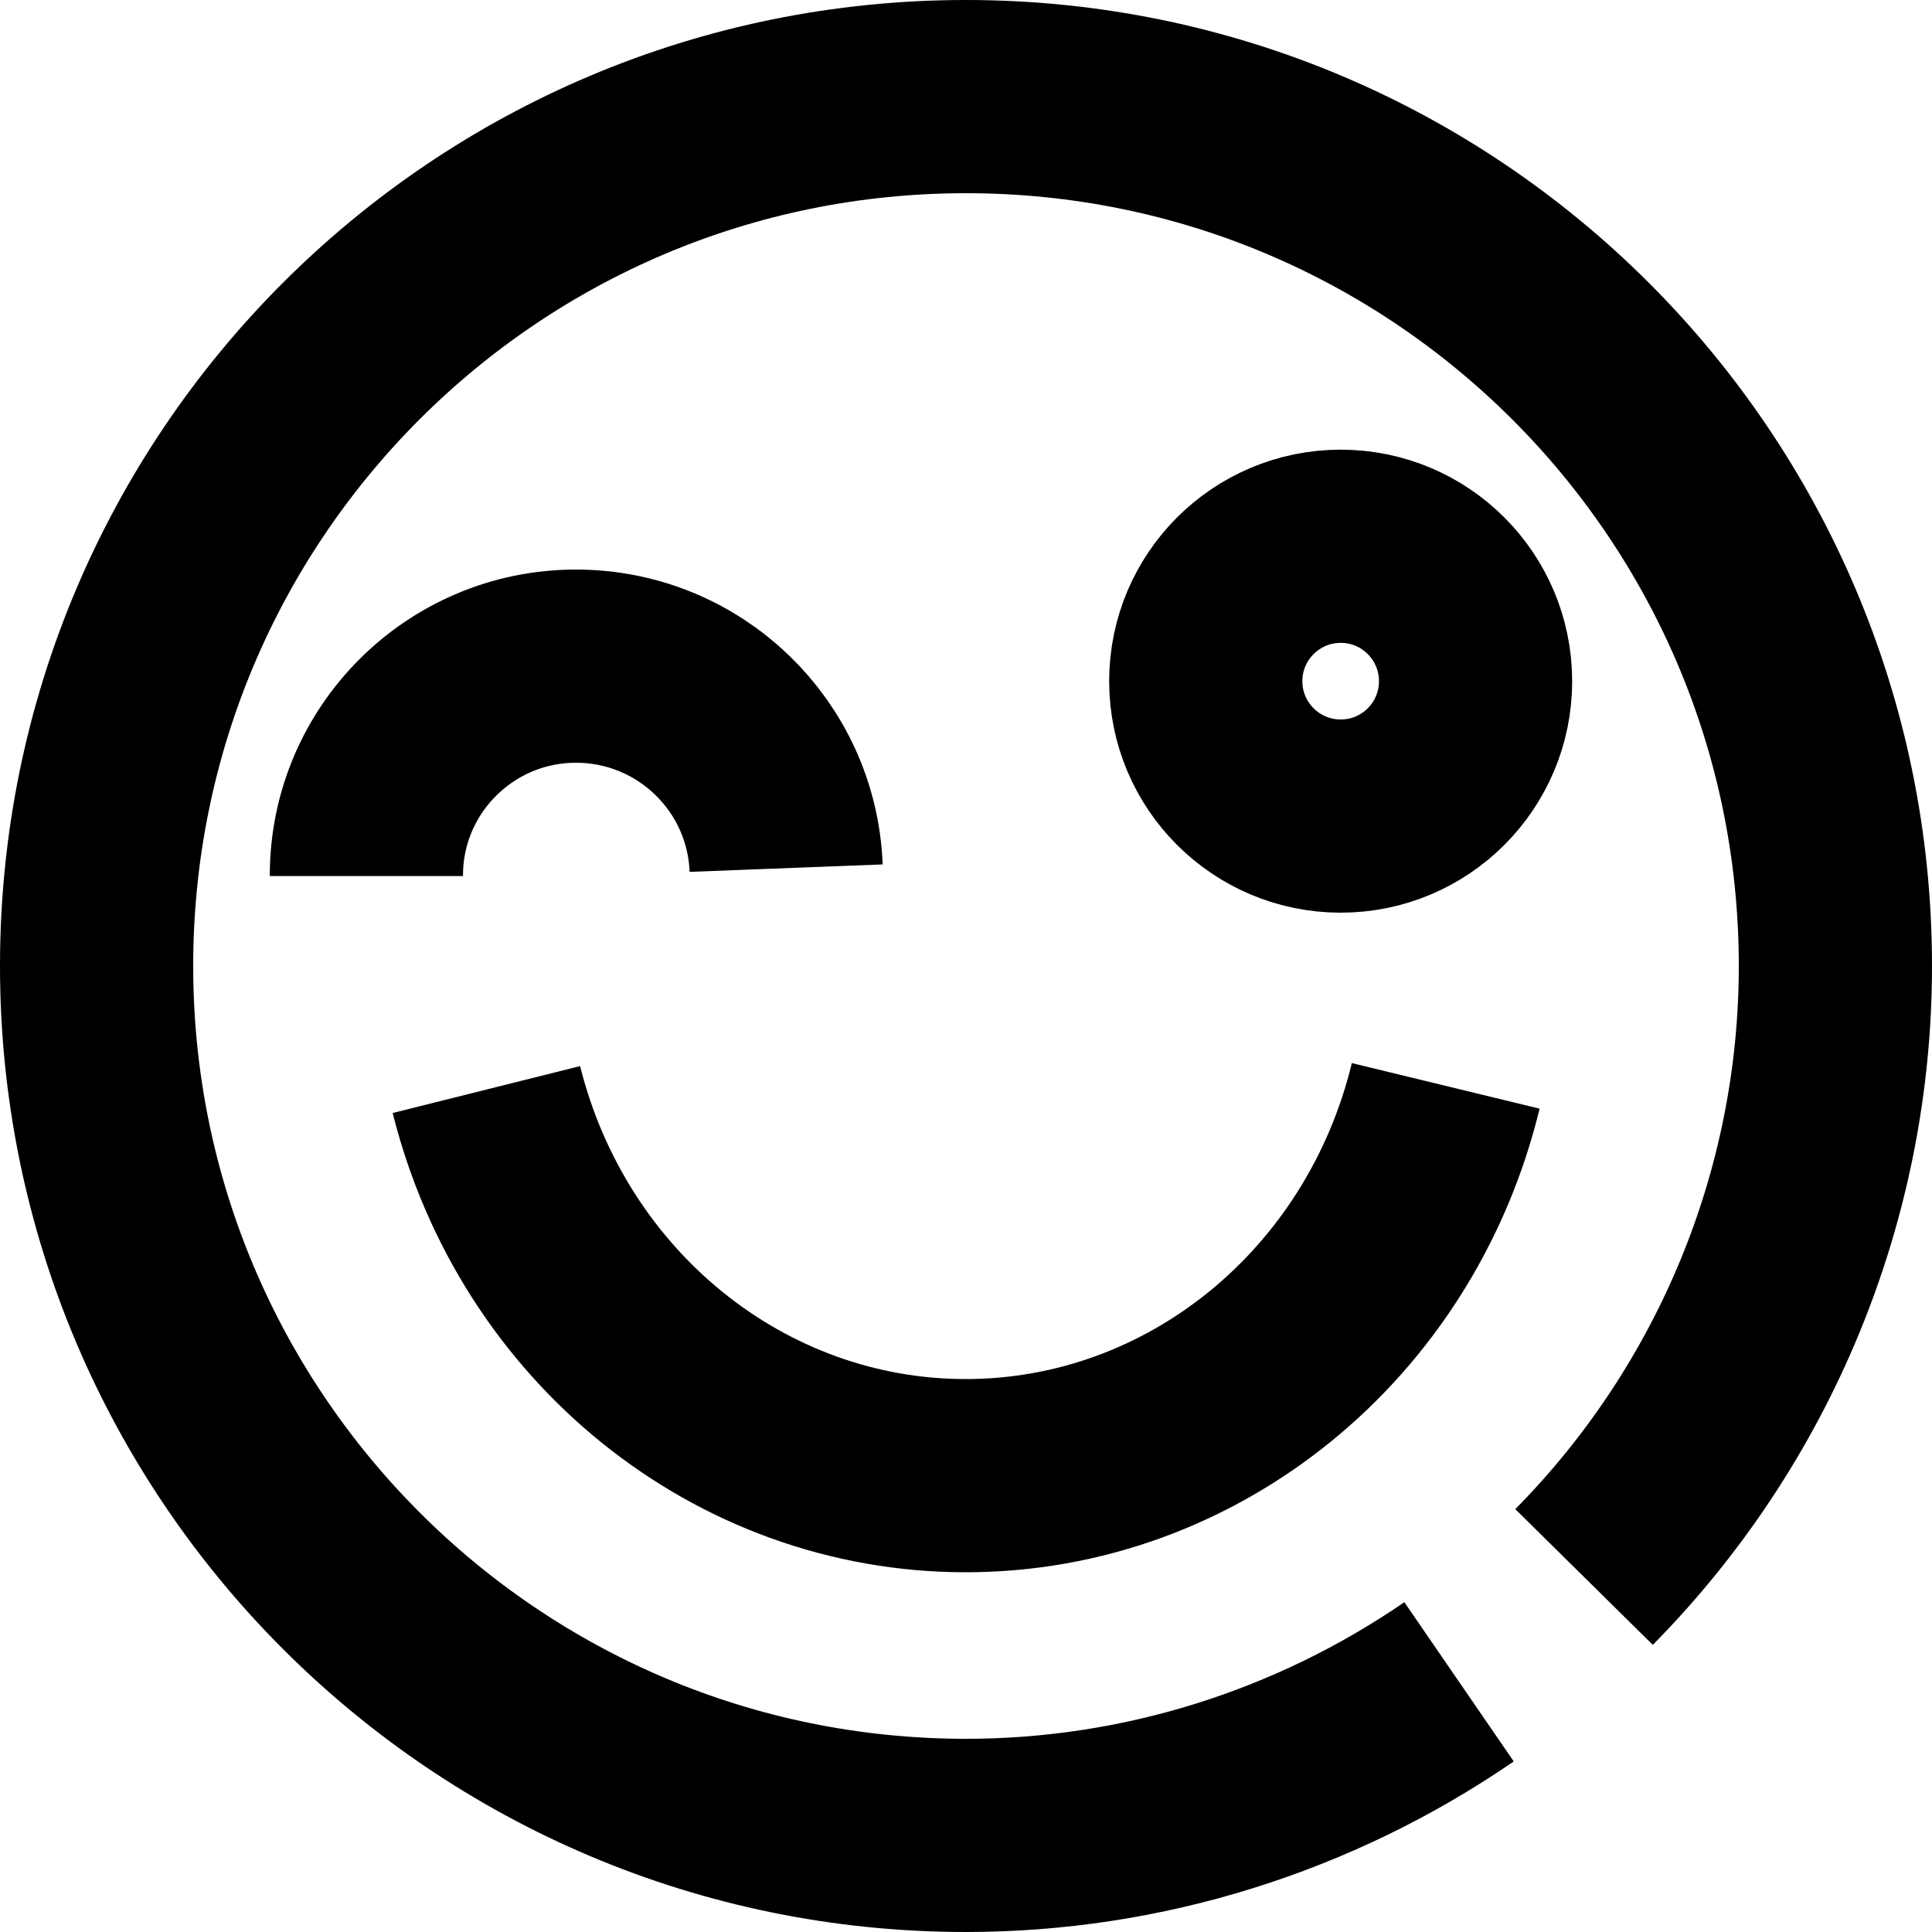 <?xml version="1.0" encoding="UTF-8"?> <svg xmlns="http://www.w3.org/2000/svg" width="20" height="20" viewBox="0 0 20 20" fill="none"> <path d="M13.879 8.448C14.65 8.448 15.275 7.823 15.275 7.052C15.275 6.28 14.65 5.655 13.879 5.655C13.108 5.655 12.482 6.28 12.482 7.052C12.482 7.823 13.108 8.448 13.879 8.448Z" stroke="black" stroke-width="2" stroke-miterlimit="22.926"></path> <path d="M3.793 9.069C3.793 9.069 3.793 9.069 3.793 9.061C3.793 7.867 4.765 6.896 5.962 6.896C7.136 6.896 8.093 7.822 8.138 8.987" stroke="black" stroke-width="2" stroke-miterlimit="22.926"></path> <path d="M14.966 11.241C14.391 13.61 12.347 15.276 9.997 15.276C7.662 15.276 5.624 13.633 5.035 11.279" stroke="black" stroke-width="2" stroke-miterlimit="22.926"></path> <path d="M15.104 17.41C13.6 18.443 11.822 19 10 19C5.027 19 1 14.966 1 10C1 5.027 5.027 1 10 1C14.966 1 19 5.027 19 10C19 12.371 18.06 14.641 16.398 16.325" stroke="black" stroke-width="2" stroke-miterlimit="22.926"></path> </svg> 